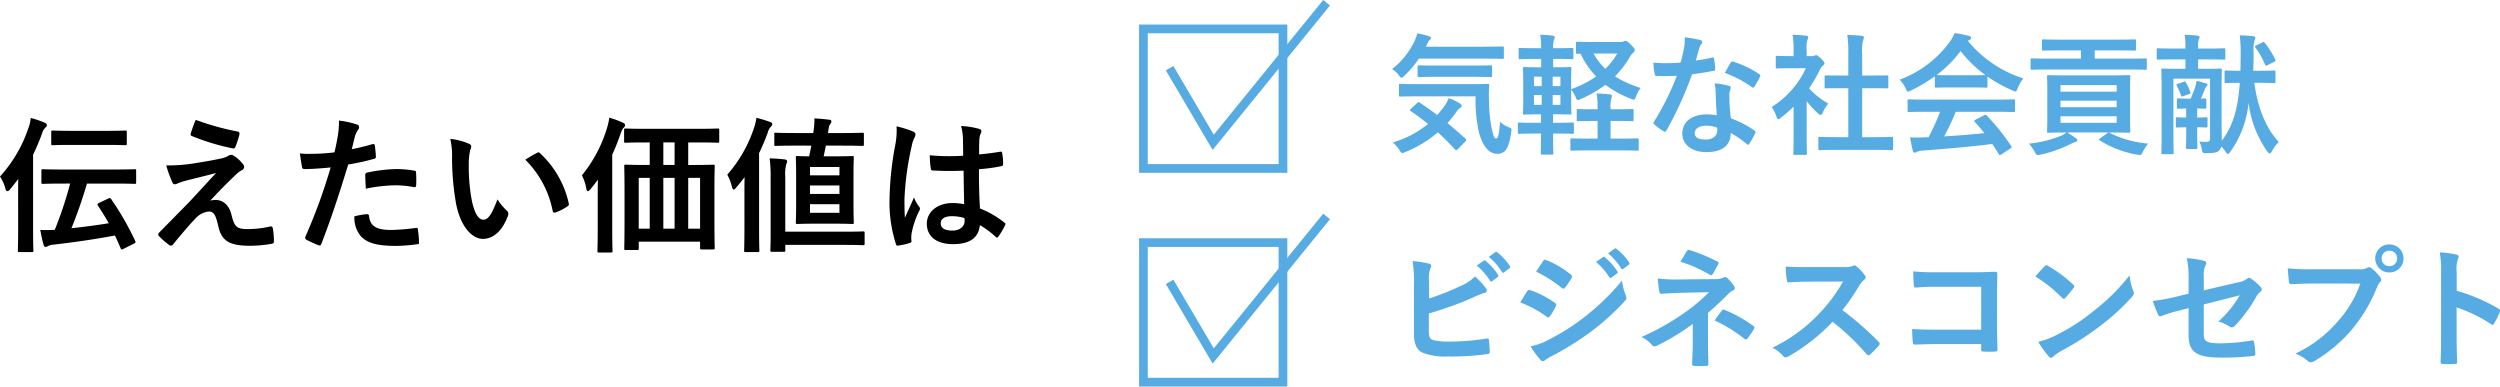 <svg xmlns="http://www.w3.org/2000/svg" width="500.889" height="77.439" viewBox="0 0 500.889 77.439">
  <g id="img-case02-step03-03" transform="translate(-386.542 -3635.449)">
    <path id="パス_5795" data-name="パス 5795" d="M-87.408-11.439a74.585,74.585,0,0,1-3.08,9.269c-.88.059-1.789.059-2.9.029.205,1.144.411,2.083.645,2.933.088.264.205.469.44.469a1.268,1.268,0,0,0,.557-.235A3.554,3.554,0,0,1-90.664.792c4.693-.557,7.92-1.027,12.231-1.819.411.821.763,1.672,1.144,2.552.117.293.176.323.587.117l1.995-1c.44-.205.469-.323.323-.616A57.041,57.041,0,0,0-79.166-8.3c-.205-.293-.293-.293-.645-.117l-1.789.851c-.352.176-.411.293-.235.557.733,1.115,1.467,2.259,2.171,3.52-2.669.44-5.045.733-7.48,1a91.725,91.725,0,0,0,3.109-8.946h5.514c2.875,0,3.842.059,4.018.059.293,0,.323-.029.323-.352v-2.259c0-.293-.029-.323-.323-.323-.176,0-1.144.059-4.018.059h-10.3c-2.875,0-3.842-.059-4.018-.059-.293,0-.323.029-.323.323v2.259c0,.323.029.352.323.352.176,0,1.144-.059,4.018-.059ZM-97.821-2.493c0,2.875-.059,4.282-.059,4.458,0,.293.029.323.352.323h2.435c.293,0,.323-.029.323-.323,0-.147-.059-1.584-.059-4.458V-17.218a45.629,45.629,0,0,0,1.789-4.224,2.671,2.671,0,0,1,.645-1.173c.235-.205.323-.323.323-.528,0-.235-.147-.352-.469-.5A17.877,17.877,0,0,0-95.3-24.58a7.637,7.637,0,0,1-.5,2.112,27.17,27.17,0,0,1-5.661,9.621,7.86,7.86,0,0,1,1.085,2.435c.088.352.235.5.381.5a.821.821,0,0,0,.557-.381c.587-.7,1.144-1.408,1.643-2.083-.029,1.085-.029,2.2-.029,3.138Zm17.628-16.69c2.7,0,3.608.059,3.784.059.323,0,.352-.029.352-.323v-2.288c0-.293-.029-.323-.352-.323-.176,0-1.085.059-3.784.059h-6.864c-2.7,0-3.608-.059-3.784-.059-.323,0-.352.029-.352.323v2.288c0,.293.029.323.352.323.176,0,1.085-.059,3.784-.059ZM-62.242-24.2a25.918,25.918,0,0,0-1,2.728.389.389,0,0,0,.264.528,45.19,45.19,0,0,0,8.184,2.464.421.421,0,0,0,.5-.323,17.782,17.782,0,0,0,.792-2.405c.088-.411-.029-.587-.323-.645A53.425,53.425,0,0,1-62.242-24.2Zm-5.9,9.122a20.737,20.737,0,0,0,1.173,3.285c.147.352.293.5.5.5a1.319,1.319,0,0,0,.616-.176A11.348,11.348,0,0,1-64.266-12c1.936-.5,3.9-.968,6.1-1.555C-61.3-10.178-62.828-8.477-63.972-7.3l-5.544,5.632a.718.718,0,0,0-.235.469.467.467,0,0,0,.147.293A16.028,16.028,0,0,0-67.551.88.546.546,0,0,0-67.228,1a.513.513,0,0,0,.411-.205c1-1.232,3.138-3.813,4.458-5.162A4.174,4.174,0,0,1-59.6-5.837c1.027,0,1.379.821,1.848,2.816.616,2.9,2.024,4.048,6.336,4.048A25.627,25.627,0,0,0-47.107.645c.381-.059.528-.176.528-.469a15.3,15.3,0,0,0-.205-2.581c-.059-.323-.205-.5-.528-.44a19.74,19.74,0,0,1-4.546.528c-2.171,0-2.64-.469-3.226-2.875-.5-2.083-1.819-2.962-3.2-2.962a3.639,3.639,0,0,0-1.056.147c1.965-2.112,3.168-3.344,5.338-5.4a4.515,4.515,0,0,1,.939-.675.79.79,0,0,0,.528-.675,1.1,1.1,0,0,0-.323-.675,6.9,6.9,0,0,0-1.731-1.555c-.235-.147-.323-.205-.5-.205a1.117,1.117,0,0,0-.645.205,4.264,4.264,0,0,1-1.173.469c-1.2.264-2.845.587-5.1.939A32.638,32.638,0,0,1-68.137-15.076Zm37.163-3.256c.205-.733.411-1.731.7-2.787a5.584,5.584,0,0,1,.616-1.173.7.7,0,0,0,.147-.469.488.488,0,0,0-.323-.469,17.1,17.1,0,0,0-3.7-.821,20.182,20.182,0,0,1-.176,2.7c-.205,1.2-.44,2.493-.733,3.666a39.64,39.64,0,0,1-4.752.293,13.537,13.537,0,0,1-2.171-.088c.147,1.056.293,2.053.411,2.669.059.381.176.469.616.469,1.379,0,3.432-.147,5.133-.323a110.1,110.1,0,0,1-5.074,13.9.472.472,0,0,0,.235.587c.616.352,2.053.968,2.347,1.085.323.088.5.117.645-.293,1.877-4.869,3.373-9.357,5.368-15.868a46.841,46.841,0,0,0,5.1-1.115c.381-.088.469-.176.44-.557-.029-.616-.117-1.467-.205-2.112-.029-.235-.147-.381-.469-.293C-28.246-18.919-29.83-18.538-30.974-18.332Zm.528,13.463a5.721,5.721,0,0,0,1.32,4.018c1.32,1.379,3.314,1.907,7.157,1.907A34.855,34.855,0,0,0-17.98.733c.469-.029.5-.117.469-.469a18.337,18.337,0,0,0-.235-2.552c-.029-.235-.117-.293-.352-.264a43.851,43.851,0,0,1-4.928.411c-2.816,0-4.253-.616-4.488-2.757-.029-.293-.147-.411-.44-.411A14.939,14.939,0,0,0-30.446-4.869Zm2.288-5.544a32.46,32.46,0,0,1,5.9-.675,19.615,19.615,0,0,1,3.637.352c.411.088.557-.029.557-.528A20.7,20.7,0,0,0-18.1-13.61c0-.352-.088-.381-.5-.44a21.36,21.36,0,0,0-3.432-.293,30.634,30.634,0,0,0-5.72.675c-.44.088-.528.176-.528.587C-28.276-12.5-28.217-11.439-28.158-10.413Zm16.924-9.973a15.723,15.723,0,0,1,.352,3.842,53.176,53.176,0,0,0,.7,8.536c.792,4.957,3.2,7.656,5.485,7.656C-2.64-.352-.821-1.936.293-4.928A.9.9,0,0,0,.088-6.013,11.212,11.212,0,0,1-1.789-8.272c-1.144,3.05-1.877,4.077-2.816,4.077-1.232,0-1.995-1.995-2.405-4.312a36.94,36.94,0,0,1-.528-6.688,13.179,13.179,0,0,1,.264-2.875,2.554,2.554,0,0,0,.235-.821c0-.205-.205-.411-.469-.528A12.7,12.7,0,0,0-11.234-20.386ZM3.784-16.22A19.763,19.763,0,0,1,9.269-5.984c.059.352.264.44.616.323a9.954,9.954,0,0,0,2.288-1.173c.235-.147.411-.264.323-.645A19.4,19.4,0,0,0,6.746-17.511a.451.451,0,0,0-.323-.176.87.87,0,0,0-.323.117C5.632-17.335,4.9-16.924,3.784-16.22Zm24.932-3.461v4.517h-.763c-2.845,0-3.842-.059-4.018-.059-.293,0-.323.029-.323.323,0,.205.059,1.32.059,5.368V-4.9c0,5.192-.059,6.277-.059,6.453,0,.293.029.323.323.323h2.259c.293,0,.323-.029.323-.323V.205h12.29V1.437c0,.293.029.323.323.323h2.288c.293,0,.323-.029.323-.323,0-.176-.059-1.261-.059-6.424v-5.1c0-3.49.059-4.634.059-4.81,0-.293-.029-.323-.323-.323-.205,0-1.232.059-4.077.059H36.43v-4.517h1.877c2.875,0,3.842.059,4.018.059.293,0,.323-.029.323-.323v-2.171c0-.323-.029-.352-.323-.352-.176,0-1.144.059-4.018.059H27.924c-2.875,0-3.842-.059-4.018-.059-.293,0-.323.029-.323.352v2.171c0,.293.029.323.323.323.176,0,1.144-.059,4.018-.059Zm10.09,7.1V-2.405H36.43V-12.583ZM31.444-2.405V-12.583H33.7V-2.405Zm-4.928,0V-12.583h2.2V-2.405Zm4.928-12.759v-4.517H33.7v4.517ZM18.3-2.376c0,2.845-.059,4.253-.059,4.429,0,.293.029.323.323.323h2.376c.293,0,.323-.029.323-.323,0-.147-.059-1.584-.059-4.429V-17.218c.616-1.32,1.144-2.7,1.672-4.194.264-.733.381-1,.587-1.173.176-.176.323-.323.323-.528,0-.264-.176-.411-.469-.528a17.167,17.167,0,0,0-2.7-1,12.927,12.927,0,0,1-.469,2.112,27.5,27.5,0,0,1-5.016,9.445,9.182,9.182,0,0,1,.88,2.669c.059.323.147.5.323.5.117,0,.293-.147.528-.411.528-.645,1.027-1.261,1.467-1.907C18.3-10.97,18.3-9.65,18.3-8.594ZM61.1-19.036c-.147.675-.264,1.379-.44,2.141-1.555,0-2.171-.059-2.347-.059-.293,0-.323.029-.323.323,0,.205.059,1.115.059,3.2v6.6c0,2.083-.059,2.962-.059,3.168,0,.293.029.323.323.323.205,0,1-.059,3.314-.059h4.341c2.317,0,3.109.059,3.285.059.323,0,.352-.029.352-.323,0-.176-.059-1.085-.059-3.168v-6.6c0-2.083.059-3.021.059-3.2,0-.293-.029-.323-.352-.323-.176,0-.968.059-3.285.059H63.562c.147-.7.323-1.408.44-2.141h3.314c2.874,0,3.813.059,3.989.059.293,0,.323-.029.323-.352v-1.995c0-.264-.029-.293-.323-.293-.176,0-1.115.059-3.989.059H64.442c.029-.323.088-.675.147-1a1.778,1.778,0,0,1,.323-.851.83.83,0,0,0,.205-.469c0-.176-.147-.352-.44-.352-.939-.117-1.936-.205-2.963-.264a13.867,13.867,0,0,1-.117,2.083l-.117.851h-3.49c-2.875,0-3.842-.059-4.018-.059-.293,0-.293.029-.293.293v1.995c0,.323,0,.352.293.352.176,0,1.144-.059,4.018-.059ZM66.73-5.573h-5.9V-7.3h5.9Zm-5.9-3.784v-1.7h5.9v1.7Zm0-5.4h5.9v1.672h-5.9ZM52.944-1.2c0,2.024-.059,2.933-.059,3.109,0,.293.029.323.323.323h2.347c.293,0,.323-.029.323-.323V.851H67.61c2.757,0,3.666.059,3.842.059.293,0,.323-.029.323-.323V-1.5c0-.323-.029-.352-.323-.352-.176,0-1.085.059-3.842.059H55.877V-12.7a8.693,8.693,0,0,1,.176-2.552,2.307,2.307,0,0,0,.205-.645c0-.176-.205-.352-.5-.381-1.056-.117-1.907-.176-3.021-.205a26.182,26.182,0,0,1,.205,3.813Zm-5.25-1.291c0,2.875-.059,4.282-.059,4.458,0,.293.029.323.293.323h2.435c.293,0,.323-.029.323-.323,0-.147-.059-1.584-.059-4.458V-17.511c.616-1.291,1.2-2.669,1.731-4.106a2.614,2.614,0,0,1,.616-1.2c.205-.205.293-.323.293-.528,0-.235-.147-.323-.469-.44a20.531,20.531,0,0,0-2.7-.821,10.467,10.467,0,0,1-.5,2.053,26.846,26.846,0,0,1-5.338,9.327,10.818,10.818,0,0,1,.939,2.464c.088.352.205.528.323.528.147,0,.293-.147.528-.411.587-.675,1.144-1.379,1.672-2.083-.029,1.349-.029,2.757-.029,3.872ZM91.72-7.3a12.241,12.241,0,0,0-2.347-.235c-2.963,0-5.133,1.731-5.133,4.136C84.241-.88,86.118.7,89.491.7c3.461,0,5.133-1.349,5.368-3.813A17.418,17.418,0,0,1,98.026-.763a.405.405,0,0,0,.264.147.355.355,0,0,0,.264-.176A15.846,15.846,0,0,0,99.9-3.05c.147-.323.117-.411-.147-.587a19.2,19.2,0,0,0-4.869-2.816c-.147-2.523-.205-4.576-.205-7.861A33.053,33.053,0,0,0,99.2-14.93c.205-.029.323-.176.323-.44a11.726,11.726,0,0,0-.176-2.083c-.059-.323-.117-.44-.469-.352-1.261.205-2.787.411-4.165.528,0-1.349,0-2.112.059-3.109a3.309,3.309,0,0,1,.235-1.027,1.258,1.258,0,0,0,.176-.5c0-.264-.205-.411-.528-.5a16.328,16.328,0,0,0-3.549-.557,12.091,12.091,0,0,1,.381,2.875c0,1.085.029,2.024.029,3.08a42.431,42.431,0,0,1-6.688-.088,17.969,17.969,0,0,0,.205,2.669c.029.293.147.381.528.381a59.313,59.313,0,0,0,6.042.029C91.632-11.7,91.662-9.562,91.72-7.3Zm.059,2.787a4.131,4.131,0,0,1,.029.587c0,1.056-.939,1.907-2.405,1.907-1.731,0-2.376-.557-2.376-1.467s.821-1.408,2.2-1.408A8.17,8.17,0,0,1,91.779-4.517ZM78.169-22.908a14.761,14.761,0,0,1-.205,3.461,63.714,63.714,0,0,0-1.2,11.117A27.323,27.323,0,0,0,78.022.616c.147.411.264.44.587.352a12.284,12.284,0,0,0,2.2-.5c.264-.088.381-.176.352-.381a5.539,5.539,0,0,1,.029-1.555,17.386,17.386,0,0,1,1.5-4.458.851.851,0,0,0,.176-.469.634.634,0,0,0-.176-.411,7.8,7.8,0,0,1-1.027-1.848c-.616,1.467-1.232,2.728-1.819,4.077-.088-1.232-.088-2.581-.088-3.754a58.245,58.245,0,0,1,1.467-10.677,5.953,5.953,0,0,1,.528-1.613,1.5,1.5,0,0,0,.205-.645c0-.235-.117-.411-.44-.587A22.9,22.9,0,0,0,78.169-22.908Z" transform="translate(488 3683.664)"/>
    <path id="パス_5796" data-name="パス 5796" d="M18.177-9.626a29.534,29.534,0,0,0,.708,7.371c.866,2.964,2.177,4.144,3.646,4.144,1.626,0,2.308-1.154,2.754-4.171.131-.839.157-.918-.393-1.128a4.636,4.636,0,0,1-1.81-1.128c-.184,2.492-.42,3.357-.734,3.357-.525,0-.63-.656-.971-2.151a28.438,28.438,0,0,1-.5-5.089,29.4,29.4,0,0,1,.026-3.384c0-.262-.052-.315-.315-.315-.157,0-1.023.052-3.62.052H6.741c-2.544,0-3.436-.052-3.593-.052-.289,0-.315.026-.315.289v1.967c0,.262.026.289.315.289.157,0,1.049-.052,3.593-.052ZM5.22-7.135c-.262.262-.262.315-.026.472C6.4-5.849,7.554-4.984,8.656-4.092a19.865,19.865,0,0,1-7.082,3.7A5.864,5.864,0,0,1,2.912,1.128c.262.446.393.6.577.6a1.981,1.981,0,0,0,.656-.21,23.846,23.846,0,0,0,6.479-3.934C11.8-1.338,12.931-.21,14.033,1c.1.1.184.157.262.157.1,0,.21-.079.367-.236L16.131-.6a.4.4,0,0,0,.157-.289.449.449,0,0,0-.21-.315q-1.81-1.652-3.541-3.069a21.294,21.294,0,0,0,1.81-2.256,2.523,2.523,0,0,1,.708-.761c.21-.131.341-.262.341-.42,0-.131-.1-.289-.341-.472A10.034,10.034,0,0,0,12.8-9.259a8.563,8.563,0,0,1-.787,1.469c-.5.682-1,1.311-1.521,1.915C9.285-6.794,8.105-7.607,6.977-8.367c-.21-.157-.262-.131-.525.1ZM19.935-17.181c2.571,0,3.436.052,3.593.052.289,0,.315-.026.315-.289v-1.915c0-.262-.026-.289-.315-.289-.157,0-1.023.052-3.593.052H8.21l.393-.813a1.472,1.472,0,0,1,.446-.577c.1-.1.184-.157.184-.341,0-.157-.131-.289-.367-.367a17.707,17.707,0,0,0-2.387-.577,5.681,5.681,0,0,1-.472,1.39,15.457,15.457,0,0,1-4.564,5.771A4.779,4.779,0,0,1,2.78-13.876c.262.367.42.525.577.525.131,0,.315-.157.6-.446A20.177,20.177,0,0,0,6.82-17.181Zm-2.23,3.646c2.466,0,3.331.052,3.489.052.262,0,.289-.026.289-.315v-1.757c0-.262-.026-.289-.289-.289-.157,0-1.023.052-3.489.052h-7.4c-2.492,0-3.331-.052-3.462-.052-.262,0-.289.026-.289.289V-13.8c0,.289.026.315.289.315.131,0,.971-.052,3.462-.052Zm24.053-6.977c-2.23,0-2.99-.052-3.148-.052-.289,0-.315.026-.315.289v1.836c0,.262.026.289.315.289.052,0,.236,0,.6-.026a16.734,16.734,0,0,0,3.121,4.564,20.369,20.369,0,0,1-5.01,2.544v-1.7c0-1.574.052-2.282.052-2.439,0-.262-.026-.289-.289-.289-.184,0-.892.052-2.885.052h-.472v-1.679h.63c2.2,0,2.99.052,3.148.052.236,0,.262-.026.262-.289v-1.7c0-.236-.026-.262-.262-.262-.157,0-.944.052-3.148.052h-.63v-.079a4.237,4.237,0,0,1,.184-1.7,1.171,1.171,0,0,0,.131-.472c0-.131-.131-.21-.42-.262a22.1,22.1,0,0,0-2.492-.184,16.182,16.182,0,0,1,.184,2.7H30.191c-2.2,0-2.938-.052-3.1-.052-.262,0-.289.026-.289.262v1.7c0,.262.026.289.289.289.157,0,.892-.052,3.1-.052h1.128v1.679h-.5c-1.993,0-2.7-.052-2.859-.052-.262,0-.289.026-.289.289,0,.157.052.866.052,2.439v4.066c0,1.6-.052,2.282-.052,2.466,0,.236.026.262.289.262.157,0,.866-.052,2.859-.052h.472v1.7H30.138c-2.282,0-3.043-.052-3.2-.052-.262,0-.289.026-.289.289v1.679c0,.262.026.289.289.289.157,0,.918-.052,3.2-.052h1.154c-.026,2.466-.052,3.8-.052,3.934,0,.262.026.289.289.289h1.941c.262,0,.289-.026.289-.289,0-.1-.052-1.469-.052-3.934h.656c2.282,0,3.1.052,3.252.052.236,0,.262-.026.262-.289V-4.092c0-.262-.026-.289-.262-.289-.157,0-.971.052-3.252.052h-.656v-1.7h.5c1.993,0,2.7.052,2.885.052.262,0,.289-.026.289-.262,0-.157-.052-.866-.052-2.466v-2.308A8.782,8.782,0,0,1,38.164-9.6c.21.5.289.708.5.708a1.89,1.89,0,0,0,.63-.21,25.069,25.069,0,0,0,4.9-2.833,20.713,20.713,0,0,0,5.062,2.78,2.328,2.328,0,0,0,.6.184c.236,0,.289-.21.5-.708a5.964,5.964,0,0,1,.892-1.626,22.462,22.462,0,0,1-5.141-2.308,20.469,20.469,0,0,0,2.807-3.62,3.9,3.9,0,0,1,.839-1.128c.262-.21.315-.341.315-.525,0-.236-.052-.341-.787-1.1-.708-.708-.866-.761-1.075-.761a.744.744,0,0,0-.341.1,1.368,1.368,0,0,1-.656.131Zm4.8,2.308a14.663,14.663,0,0,1-2.387,3.069A12.931,12.931,0,0,1,41.81-18.2ZM35.174-7.921H33.627V-9.889h1.548Zm-5.3,0V-9.889h1.548v1.967Zm0-3.751v-1.889h1.548v1.889Zm5.3-1.889v1.889H33.627v-1.889ZM45.22-7.03v-.157a5.629,5.629,0,0,1,.157-1.993,1.37,1.37,0,0,0,.1-.551c0-.157-.131-.262-.393-.289-.892-.079-1.7-.157-2.649-.184a17.877,17.877,0,0,1,.184,3.043v.131h-.787c-2.2,0-2.938-.052-3.1-.052-.262,0-.289.026-.289.289v1.862c0,.262.026.289.289.289.157,0,.892-.052,3.1-.052h.787v3.541H40.84c-2.439,0-3.226-.052-3.384-.052-.262,0-.289.026-.289.289V.944c0,.289.026.315.289.315.157,0,.944-.052,3.384-.052h6.348c2.439,0,3.252.052,3.41.052.236,0,.262-.026.262-.315V-.918c0-.262-.026-.289-.262-.289-.157,0-.971.052-3.41.052H45.22V-4.7h1.207c2.2,0,2.938.052,3.121.052.262,0,.289-.026.289-.289V-6.794c0-.262-.026-.289-.289-.289-.184,0-.918.052-3.121.052Zm21.3,1.18a13.518,13.518,0,0,0-2.072-.157c-2.964,0-4.853,1.548-4.853,3.83,0,2.256,1.941,3.725,4.826,3.725,2.99,0,4.879-1.207,4.879-3.83a19.509,19.509,0,0,1,3.2,2.2c.1.1.184.157.262.157S72.919.026,73-.1A16.139,16.139,0,0,0,74.2-2.23c.131-.262.1-.367-.157-.551A20.567,20.567,0,0,0,69.325-5.22a34.256,34.256,0,0,1-.289-4.459,2.726,2.726,0,0,1,.1-1.075,3.289,3.289,0,0,0,.157-.551.4.4,0,0,0-.367-.42,14.179,14.179,0,0,0-2.859-.5,9.212,9.212,0,0,1,.21,1.862C66.309-9.128,66.361-7.528,66.519-5.849Zm.052,2.492a3.021,3.021,0,0,1,.026.525c0,1.1-.866,1.862-2.282,1.862-1.5,0-2.23-.42-2.23-1.259,0-1,1.023-1.521,2.334-1.521A6.685,6.685,0,0,1,66.571-3.357ZM62.3-16.813c.236-.787.446-1.6.63-2.23a2.883,2.883,0,0,1,.42-.971.646.646,0,0,0,.236-.5c0-.184-.157-.341-.42-.393a24.256,24.256,0,0,0-3.069-.551,10.152,10.152,0,0,1-.157,2.125c-.184.944-.367,1.836-.682,2.938-1.207.1-1.993.131-3.016.131-.761,0-1.364-.026-2.439-.1a13.7,13.7,0,0,0,.262,2.23c.052.341.1.42.367.42.656.026.866.026,1.443.026.813,0,1.626,0,2.623-.052A52.916,52.916,0,0,1,53.955-4.59a.5.5,0,0,0-.131.315c0,.1.052.184.184.289a12.452,12.452,0,0,0,1.81,1.338.727.727,0,0,0,.315.131c.1,0,.184-.079.289-.262a72.478,72.478,0,0,0,5.115-11.253c1.626-.236,2.912-.42,4.328-.708.21-.026.315-.079.315-.315a14.232,14.232,0,0,0-.236-2.125c-.052-.289-.157-.289-.393-.21A28.19,28.19,0,0,1,62.3-16.813Zm5.823,2.492a22.668,22.668,0,0,1,5.43,2.859.366.366,0,0,0,.236.1c.079,0,.157-.052.236-.184a15.952,15.952,0,0,0,1.1-1.941.625.625,0,0,0,.1-.315c0-.1-.079-.184-.236-.289a20.464,20.464,0,0,0-5.141-2.466.366.366,0,0,0-.551.184C68.958-15.9,68.565-15.108,68.119-14.321ZM98.021,1.1c2.492,0,3.331.052,3.489.052.289,0,.315-.026.315-.289V-1.207c0-.262-.026-.289-.315-.289-.157,0-1,.052-3.489.052H95.634v-9.81h1.652c2.334,0,3.148.026,3.3.026.262,0,.289,0,.289-.262v-2.072c0-.262-.026-.262-.289-.262-.157,0-.97.026-3.3.026H95.634v-4.249a8.566,8.566,0,0,1,.21-2.885,1.065,1.065,0,0,0,.131-.551c0-.131-.184-.236-.42-.262-.918-.1-1.915-.157-2.912-.184a23.733,23.733,0,0,1,.21,3.961V-13.8h-1.18c-2.334,0-3.148-.026-3.3-.026-.236,0-.262,0-.262.262v2.072c0,.262.026.262.262.262.157,0,.971-.026,3.3-.026h1.18v9.81h-2.2c-2.492,0-3.357-.052-3.515-.052-.262,0-.289.026-.289.289V.866c0,.262.026.289.289.289.157,0,1.023-.052,3.515-.052ZM81.889-1.285c0,1.941-.052,2.938-.052,3.1,0,.262.026.289.315.289h2.1c.289,0,.315-.026.315-.289,0-.131-.052-1.154-.052-3.1V-8.656a19.579,19.579,0,0,0,2.256,2.439c.236.21.393.315.525.315.184,0,.315-.184.5-.577a6.291,6.291,0,0,1,1.049-1.7,14.949,14.949,0,0,1-3.856-3.069,26.511,26.511,0,0,0,2.23-3.83,2.659,2.659,0,0,1,.6-.761.511.511,0,0,0,.262-.42c0-.184-.21-.446-.708-.944-.551-.525-.813-.682-.971-.682a.778.778,0,0,0-.289.1.882.882,0,0,1-.5.1h-1.1v-1.18a5.563,5.563,0,0,1,.157-2.1,1.23,1.23,0,0,0,.157-.551c0-.1-.157-.236-.42-.262-.944-.1-1.731-.157-2.728-.184a16.165,16.165,0,0,1,.21,3.2v1.075h-.5c-1.993,0-2.623-.052-2.78-.052-.262,0-.289.026-.289.289V-15.5c0,.262.026.289.289.289.157,0,.787-.052,2.78-.052h2.964A18.116,18.116,0,0,1,77.509-7.5a7.242,7.242,0,0,1,.918,1.862c.157.393.262.6.42.6.131,0,.289-.131.551-.341a27.405,27.405,0,0,0,2.492-2.177Zm29.351-5.246a42.373,42.373,0,0,1-2.308,5.089c-.289,0-.577.026-.839.026a20.8,20.8,0,0,1-2.859,0c.157.918.315,1.836.551,2.7.052.236.184.367.367.367A.662.662,0,0,0,106.6,1.5a2.328,2.328,0,0,1,.944-.236C112,.918,117.352.472,121.706-.079c.42.63.866,1.311,1.311,2.046.079.131.131.184.21.184s.157-.052.315-.157l1.81-1.18c.262-.184.262-.289.131-.5A46.29,46.29,0,0,0,120.6-5.771c-.184-.184-.262-.21-.551-.052l-1.679.866c-.315.157-.341.262-.157.472.708.761,1.311,1.5,1.915,2.23-2.492.262-5.351.5-8.079.656a49.108,49.108,0,0,0,2.334-4.931h8.105c2.466,0,3.3.052,3.462.052.289,0,.315-.026.315-.289V-8.735c0-.262-.026-.289-.315-.289-.157,0-1,.052-3.462.052h-13.98c-2.466,0-3.3-.052-3.462-.052-.289,0-.315.026-.315.289v1.967c0,.262.026.289.315.289.157,0,1-.052,3.462-.052Zm-1.049-5.115c0,.262.026.289.289.289.157,0,.866-.052,2.964-.052h4.039c2.1,0,2.807.052,2.964.052.262,0,.289-.026.289-.289v-1.941a28.9,28.9,0,0,0,5.01,2.78,1.8,1.8,0,0,0,.6.21c.184,0,.262-.184.446-.656a7.79,7.79,0,0,1,1.128-1.967,23.621,23.621,0,0,1-11.1-7.5,2.232,2.232,0,0,1,.367-.236.432.432,0,0,0,.262-.42c0-.184-.157-.289-.472-.367a20.1,20.1,0,0,0-2.833-.551,7.823,7.823,0,0,1-.918,1.7,21.894,21.894,0,0,1-10.072,7.633,6.133,6.133,0,0,1,1.18,1.731c.21.472.289.656.472.656a1.719,1.719,0,0,0,.63-.236,30.677,30.677,0,0,0,4.748-2.833Zm3.253-2.2c-1.915,0-2.649-.026-2.885-.052a24.476,24.476,0,0,0,4.8-4.8,23.9,23.9,0,0,0,4.957,4.8c-.289.026-1.075.052-2.833.052Zm23.161.026c-2.544,0-3.462-.052-3.646-.052-.262,0-.289.026-.289.289,0,.184.052.944.052,2.754v5.482c0,1.836-.052,2.571-.052,2.728,0,.262.026.289.289.289.184,0,1.075-.052,3.593-.052a3.854,3.854,0,0,1-1.023.63,22.455,22.455,0,0,1-6.479,1.6,10.259,10.259,0,0,1,1.128,1.6c.262.525.393.682.63.682a2.992,2.992,0,0,0,.551-.079,25.19,25.19,0,0,0,5.98-2.1,5.506,5.506,0,0,1,1-.42c.315-.079.393-.21.393-.367s-.052-.262-.341-.446c-.551-.393-1.049-.734-1.679-1.1h8.735c2.544,0,3.436.052,3.62.052.262,0,.289-.026.289-.289,0-.157-.052-.892-.052-2.754v-5.456c0-1.81.052-2.6.052-2.754,0-.262-.026-.289-.289-.289-.184,0-1.075.052-3.62.052Zm10.02,9.5H135.372V-5.639h11.253Zm0-7.554v1.311H135.372v-1.311ZM135.372-7.449V-8.761h11.253v1.311Zm4.092-11.384v1.652h-6.5c-2.334,0-3.121-.052-3.279-.052-.289,0-.315.026-.315.289v1.679c0,.289.026.315.315.315.157,0,.944-.052,3.279-.052h16.105c2.334,0,3.148.052,3.3.052.262,0,.289-.026.289-.315v-1.679c0-.262-.026-.289-.289-.289-.157,0-.971.052-3.3.052h-6.846v-1.652h4.354c2.571,0,3.489.052,3.62.052.262,0,.289-.026.289-.315v-1.652c0-.262-.026-.289-.289-.289-.131,0-1.049.052-3.62.052H135.529c-2.544,0-3.462-.052-3.62-.052-.236,0-.262.026-.262.289V-19.1c0,.289.026.315.262.315.157,0,1.075-.052,3.62-.052Zm3.856,17.6c-.289.21-.315.289-.079.446A20.832,20.832,0,0,0,150.8,2.072c.236.026.393.052.5.052.236,0,.341-.157.551-.63a14.08,14.08,0,0,1,1.049-1.652,20.914,20.914,0,0,1-7.633-2.125c-.262-.157-.341-.1-.577.079Zm31.948-11.1c2.046,0,2.7.052,2.859.052.289,0,.315-.026.315-.289v-1.941c0-.262-.026-.289-.315-.289-.157,0-.813.052-2.859.052h-1.285c.052-1.075.079-2.23.079-3.515a7.78,7.78,0,0,1,.184-2.544,1.715,1.715,0,0,0,.157-.6c0-.131-.131-.236-.42-.262-.839-.1-1.784-.157-2.7-.184a28.357,28.357,0,0,1,.184,3.331c0,1.364-.026,2.623-.052,3.777-2.046,0-2.728-.052-2.885-.052-.262,0-.289.026-.289.289v1.941c0,.262.026.289.289.289.157,0,.813-.052,2.754-.052-.367,5.4-1.416,8.682-3.593,11.594,0-.813-.052-2.518-.052-4.039v-6.243c0-2.466.052-3.725.052-3.882,0-.262-.026-.289-.289-.289-.157,0-.944.052-3.226.052H162.94v-1.889h1.784c2.413,0,3.253.052,3.41.052.236,0,.262-.026.262-.289v-1.7c0-.262-.026-.289-.262-.289-.157,0-1,.052-3.41.052H162.94v-.551a3.467,3.467,0,0,1,.131-1.259,1.082,1.082,0,0,0,.157-.5c0-.131-.131-.236-.393-.262a24.655,24.655,0,0,0-2.6-.184,12.752,12.752,0,0,1,.157,2.623v.131h-2.072c-2.413,0-3.226-.052-3.384-.052-.262,0-.289.026-.289.289v1.7c0,.262.026.289.289.289.157,0,.971-.052,3.384-.052H160.4v1.889h-1.311c-2.282,0-3.069-.052-3.226-.052-.262,0-.289.026-.289.289,0,.184.052,1.285.052,3.672v9.259c0,2.413-.052,3.489-.052,3.672,0,.236.026.262.289.262h1.915c.236,0,.262-.026.262-.262,0-.157-.052-1.285-.052-3.567V-13.167h7.344V-1.207c0,.551-.157.708-.813.708a9.8,9.8,0,0,1-1.364-.079,4.658,4.658,0,0,1,.525,1.548c.157.787.157.787.971.787,1.443,0,2.046-.131,2.439-.472a1.684,1.684,0,0,0,.5-.866,6.373,6.373,0,0,1,.813,1c.236.341.367.5.5.5s.262-.131.472-.42a19.988,19.988,0,0,0,3.672-9.889,21.309,21.309,0,0,0,3.777,9.836c.184.236.315.367.446.367.157,0,.289-.157.472-.472A7.448,7.448,0,0,1,179.1-.472c-2.466-2.675-4.171-6.531-4.9-11.856ZM160.553-1.993c0,1.679-.052,2.439-.052,2.623,0,.262.026.289.315.289h1.7c.262,0,.289-.026.289-.289,0-.157-.052-.944-.052-2.623V-3.436c1.207.026,1.626.052,1.784.052.262,0,.289-.026.289-.262v-1.5c0-.262-.026-.289-.289-.289-.157,0-.577.052-1.784.052v-1.81c.918.026,1.364.052,1.521.052.289,0,.315-.026.315-.289V-8.892c0-.289-.026-.315-.315-.315-.1,0-.393.026-.787.052.341-.708.551-1.285.839-1.993a1.355,1.355,0,0,1,.315-.5.371.371,0,0,0,.184-.315c0-.1-.1-.21-.289-.262-.5-.157-1.338-.367-1.915-.5a9.257,9.257,0,0,1-.21,1.049,21.107,21.107,0,0,1-.971,2.518h-.551c-1.233,0-1.731-.052-1.889-.052-.289,0-.315.026-.315.315v1.469c0,.262.026.289.315.289.131,0,.577-.026,1.548-.052v1.81c-1.207,0-1.652-.052-1.784-.052-.262,0-.289.026-.289.289v1.5c0,.236.026.262.289.262.131,0,.577-.026,1.784-.052Zm14.085-17.863c-.341.157-.367.262-.184.5A15.618,15.618,0,0,1,176.343-16c.1.236.184.289.5.131l1.311-.656c.341-.184.367-.236.236-.5a18.27,18.27,0,0,0-2.1-3.331c-.184-.236-.21-.21-.5-.052ZM158.9-12.144c-.315.1-.367.131-.236.393a13.1,13.1,0,0,1,.839,1.915c.1.289.131.289.446.184l1.154-.42c.341-.131.367-.184.262-.446a11.364,11.364,0,0,0-.866-1.862c-.131-.262-.157-.262-.446-.157Z" transform="translate(664.007 3664.377)" fill="#55abe2"/>
    <path id="パス_5797" data-name="パス 5797" d="M0,0H27.959V27.959H0Z" transform="translate(615.634 3641.242)" fill="none" stroke="#55abe2" stroke-width="1.747"/>
    <path id="パス_862" data-name="パス 862" d="M493.336,1344.866l8.737,14.853,22.717-27.959" transform="translate(127.541 2304.24)" fill="none" stroke="#55abe2" stroke-miterlimit="10" stroke-width="1.747"/>
    <path id="パス_5798" data-name="パス 5798" d="M8.839-15.581A5.979,5.979,0,0,1,9.1-17.941a1.146,1.146,0,0,0,.184-.551c0-.184-.1-.341-.42-.42a22.455,22.455,0,0,0-3.3-.525,27.243,27.243,0,0,1,.262,4.8v9.679c0,2.151.551,3.384,1.862,3.934a12.917,12.917,0,0,0,4.984.708,52.465,52.465,0,0,0,7.79-.472c.393-.026.551-.131.551-.472,0-.551-.079-1.548-.157-2.282-.026-.315-.079-.42-.472-.367a46.281,46.281,0,0,1-7.4.6,13.44,13.44,0,0,1-3.3-.289C9-3.8,8.813-4.223,8.813-5.456V-8.944a68.815,68.815,0,0,0,9-3.252,13.931,13.931,0,0,1,2.177-.866c.315-.079.446-.262.446-.472a.761.761,0,0,0-.21-.472,15.048,15.048,0,0,0-2.177-2.361,8.141,8.141,0,0,1-2.807,1.889,49.271,49.271,0,0,1-6.4,2.544Zm9.574-2.964A13.015,13.015,0,0,1,21.063-15.5a.274.274,0,0,0,.446.079l1.1-.813a.265.265,0,0,0,.079-.42A12.072,12.072,0,0,0,20.2-19.463c-.157-.131-.262-.157-.393-.052Zm2.413-1.731a12.409,12.409,0,0,1,2.623,3.016.269.269,0,0,0,.446.079l1.049-.813a.3.3,0,0,0,.079-.472,10.954,10.954,0,0,0-2.492-2.7c-.157-.131-.236-.157-.393-.052Zm6.3,9.128a23,23,0,0,1,5.3,2.859.507.507,0,0,0,.315.157c.1,0,.21-.1.341-.262a10.68,10.68,0,0,0,1.154-1.993.778.778,0,0,0,.1-.289c0-.157-.1-.262-.289-.393A18.2,18.2,0,0,0,29.01-13.64c-.236-.052-.367.079-.5.262C28.2-12.958,27.777-12.2,27.122-11.148ZM30.3-17.312a25.368,25.368,0,0,1,5.089,3.226.675.675,0,0,0,.393.184.292.292,0,0,0,.262-.157,11.227,11.227,0,0,0,1.338-1.967.635.635,0,0,0,.1-.341.415.415,0,0,0-.21-.341,17.832,17.832,0,0,0-4.931-2.912c-.315-.157-.472-.1-.656.21C31.24-18.728,30.741-17.994,30.3-17.312Zm-1.1,14.951A16.565,16.565,0,0,0,31.135.315a.675.675,0,0,0,.525.315.581.581,0,0,0,.42-.21A8.619,8.619,0,0,1,33.6-.472,60.9,60.9,0,0,0,41.443-5.4a48.868,48.868,0,0,0,6.662-6.059.816.816,0,0,0,.289-.6,1.283,1.283,0,0,0-.131-.5A13.1,13.1,0,0,1,47.5-15.5a47.731,47.731,0,0,1-7.554,7.318,43.938,43.938,0,0,1-7.187,4.538A12.128,12.128,0,0,1,29.194-2.361ZM42.309-19.253a13.015,13.015,0,0,1,2.649,3.043.274.274,0,0,0,.446.079l1.1-.813a.265.265,0,0,0,.079-.42,12.072,12.072,0,0,0-2.492-2.807c-.157-.131-.262-.157-.393-.052Zm2.413-1.731a12.409,12.409,0,0,1,2.623,3.016.269.269,0,0,0,.446.079L48.84-18.7a.3.3,0,0,0,.079-.472,10.954,10.954,0,0,0-2.492-2.7c-.157-.131-.236-.157-.393-.052ZM64.735-9.049c1.416-1.207,2.807-2.518,4.144-3.882a2.8,2.8,0,0,1,.839-.6q.393-.157.393-.472a.836.836,0,0,0-.157-.446A10.261,10.261,0,0,0,68.643-16a.59.59,0,0,0-.446-.21.881.881,0,0,0-.393.1,4.239,4.239,0,0,1-1.862.289l-7.607.079a25.543,25.543,0,0,1-3.646-.21,22.956,22.956,0,0,0,.289,2.571c.052.341.157.5.446.5,1.075-.079,2.046-.131,3.462-.184l6.059-.131a36.42,36.42,0,0,1-5.089,4.249A49.759,49.759,0,0,1,51.41-4.223a6.122,6.122,0,0,1,2.1,1.6.715.715,0,0,0,.525.289,1.064,1.064,0,0,0,.446-.131,45.381,45.381,0,0,0,7.213-4.38v3.384c0,2.177-.131,3.934-.131,4.669,0,.262.184.367.5.367a16.186,16.186,0,0,0,2.256,0c.315,0,.5-.1.5-.341,0-.656-.079-2.387-.079-4.721ZM59.227-19.305a26.993,26.993,0,0,1,5.849,2.6.488.488,0,0,0,.289.1c.131,0,.236-.079.341-.262a22.069,22.069,0,0,0,1.075-1.941.424.424,0,0,0,.1-.262c0-.1-.1-.184-.289-.289a35.735,35.735,0,0,0-5.561-2.282c-.262-.079-.393,0-.551.236C60.224-21.01,59.752-20.145,59.227-19.305ZM66.073-7.528a29.122,29.122,0,0,1,5.9,3.62.789.789,0,0,0,.367.184.449.449,0,0,0,.315-.21,14.984,14.984,0,0,0,1.285-1.889.625.625,0,0,0,.1-.315c0-.131-.079-.21-.236-.315a27.924,27.924,0,0,0-5.718-3.2c-.262-.1-.341-.131-.525.1C67.227-9.154,66.65-8.367,66.073-7.528Zm18.676-10.7c-1.7,0-3.016,0-4.433-.1a15.282,15.282,0,0,0,.236,2.728c.052.289.131.472.341.446,1.416-.1,2.78-.157,4.144-.157l6.767-.026a32.174,32.174,0,0,1-4.931,6.584A31.861,31.861,0,0,1,77.64-2.072a7.186,7.186,0,0,1,2.2,1.7.586.586,0,0,0,.446.236,1.661,1.661,0,0,0,.6-.21,37.737,37.737,0,0,0,8.813-6.925,47.745,47.745,0,0,1,6.82,6.5.539.539,0,0,0,.367.21.453.453,0,0,0,.315-.157,14.055,14.055,0,0,0,1.757-1.784.649.649,0,0,0,.184-.393.6.6,0,0,0-.21-.367A61.673,61.673,0,0,0,91.673-9.6a41.392,41.392,0,0,0,3.357-4.9A4.8,4.8,0,0,1,96-15.659a.724.724,0,0,0,.341-.525.7.7,0,0,0-.131-.341,9.562,9.562,0,0,0-1.7-1.836.867.867,0,0,0-.446-.21.437.437,0,0,0-.289.1,3.852,3.852,0,0,1-1.81.236ZM119.477-5.692h-9c-2.072,0-3.593-.052-4.826-.131a24.868,24.868,0,0,0,.131,2.728c.026.289.131.393.367.393,1.259-.026,2.649-.1,4.3-.1h9.023v1.049c0,.393.079.42.5.446a16.947,16.947,0,0,0,2.308,0c.367-.026.472-.1.472-.367-.026-.734-.1-2.833-.1-4.748V-12.7c0-1.39.052-2.754.052-4.144.026-.341-.1-.446-.525-.446-1.39.052-2.78.1-4.144.1h-7.79a37.523,37.523,0,0,1-4.38-.184c0,.866.052,2.1.131,2.807,0,.315.1.446.393.446a36.1,36.1,0,0,1,3.934-.157h9.154Zm10.859-10.649a27.766,27.766,0,0,1,5.351,4.275c.131.131.236.21.341.21s.184-.079.315-.21c.367-.393,1.233-1.443,1.626-1.967a.564.564,0,0,0,.157-.341c0-.1-.079-.21-.236-.367a27.351,27.351,0,0,0-5.01-3.725.7.7,0,0,0-.341-.131.491.491,0,0,0-.367.21C131.674-17.863,130.913-17.049,130.336-16.341Zm.577,13.089a18.174,18.174,0,0,0,2.1,2.912.68.68,0,0,0,.446.289.725.725,0,0,0,.472-.262,9.054,9.054,0,0,1,1.757-1.207,56.4,56.4,0,0,0,7.921-5.141,42.873,42.873,0,0,0,6.033-5.561c.289-.341.42-.551.42-.787a1.283,1.283,0,0,0-.131-.5,11.708,11.708,0,0,1-.734-3.069,39.407,39.407,0,0,1-7.187,7.135,38.879,38.879,0,0,1-7.554,4.879A15.8,15.8,0,0,1,130.913-3.252Zm30.112-9.653-2.23.551a40.317,40.317,0,0,1-4.931.918,19.622,19.622,0,0,0,1.049,2.675c.131.289.236.42.42.42a1.088,1.088,0,0,0,.315-.1,28,28,0,0,1,3.7-1.128l1.679-.446v5.3c0,3.541,1.548,4.616,6.557,4.616a51.488,51.488,0,0,0,6.269-.315c.393-.026.551-.131.551-.393a12.576,12.576,0,0,0-.236-2.2c-.052-.393-.079-.577-.446-.525a39.339,39.339,0,0,1-6.348.577c-2.833,0-3.3-.446-3.3-1.836v-5.954l7.213-1.836a21.831,21.831,0,0,1-4.275,5.246,8.935,8.935,0,0,1,2.177,1,.839.839,0,0,0,.5.184,1.037,1.037,0,0,0,.682-.393,27.585,27.585,0,0,0,4.171-5.666,3.421,3.421,0,0,1,.813-1.023.714.714,0,0,0,.341-.525.68.68,0,0,0-.236-.472,10.272,10.272,0,0,0-1.941-1.7.567.567,0,0,0-.367-.157.625.625,0,0,0-.367.157,3.688,3.688,0,0,1-1.862.761l-6.846,1.6v-2.7a4.713,4.713,0,0,1,.341-2.334.837.837,0,0,0,.157-.42c0-.236-.157-.393-.5-.472a18.812,18.812,0,0,0-3.384-.525,21.375,21.375,0,0,1,.341,4.616Zm34.414-2.02a22.078,22.078,0,0,1-4.433,7.475,25.35,25.35,0,0,1-8.577,6.557A7.8,7.8,0,0,1,184.868.551a.92.92,0,0,0,.656.289A1.269,1.269,0,0,0,186.232.6a29.413,29.413,0,0,0,7.449-6.243,30.889,30.889,0,0,0,5.089-8.525,3.157,3.157,0,0,1,.6-1.023.718.718,0,0,0,.262-.5.893.893,0,0,0-.21-.525,9.667,9.667,0,0,0-1.784-1.81.614.614,0,0,0-.446-.184.836.836,0,0,0-.446.157,2.509,2.509,0,0,1-1.443.262h-9.364a45.9,45.9,0,0,1-5.036-.184c.052.761.157,2.125.236,2.649.052.367.157.551.5.525,1.128-.052,2.623-.131,4.328-.131Zm5.823-7.843a2.767,2.767,0,0,0-2.833,2.807,2.8,2.8,0,0,0,2.833,2.807,2.8,2.8,0,0,0,2.833-2.807A2.8,2.8,0,0,0,201.261-22.767Zm0,1.259a1.5,1.5,0,0,1,1.548,1.548,1.5,1.5,0,0,1-1.548,1.548,1.5,1.5,0,0,1-1.548-1.548A1.5,1.5,0,0,1,201.261-21.508Zm13.482,4.275a6.831,6.831,0,0,1,.184-2.466,1.38,1.38,0,0,0,.21-.6c0-.21-.131-.367-.5-.446a19.361,19.361,0,0,0-3.279-.42,20.014,20.014,0,0,1,.262,3.882V-4.38c0,1.679-.026,3.226-.1,5.167,0,.315.131.393.5.393a17.334,17.334,0,0,0,2.334,0c.367,0,.5-.079.472-.393-.052-1.889-.1-3.436-.1-5.141v-5.8a29.051,29.051,0,0,1,6.9,3.357.4.4,0,0,0,.289.131c.131,0,.236-.1.341-.289a15.416,15.416,0,0,0,1.128-2.282c.131-.341,0-.525-.289-.682a37,37,0,0,0-8.341-3.567Z" transform="translate(664.007 3707.19)" fill="#55abe2"/>
    <path id="パス_5799" data-name="パス 5799" d="M0,0H27.959V27.959H0Z" transform="translate(615.634 3684.055)" fill="none" stroke="#55abe2" stroke-width="1.747"/>
    <path id="パス_863" data-name="パス 863" d="M493.336,1387.679l8.737,14.853,22.717-27.959" transform="translate(127.541 2304.24)" fill="none" stroke="#55abe2" stroke-miterlimit="10" stroke-width="1.747"/>
  </g>
</svg>
